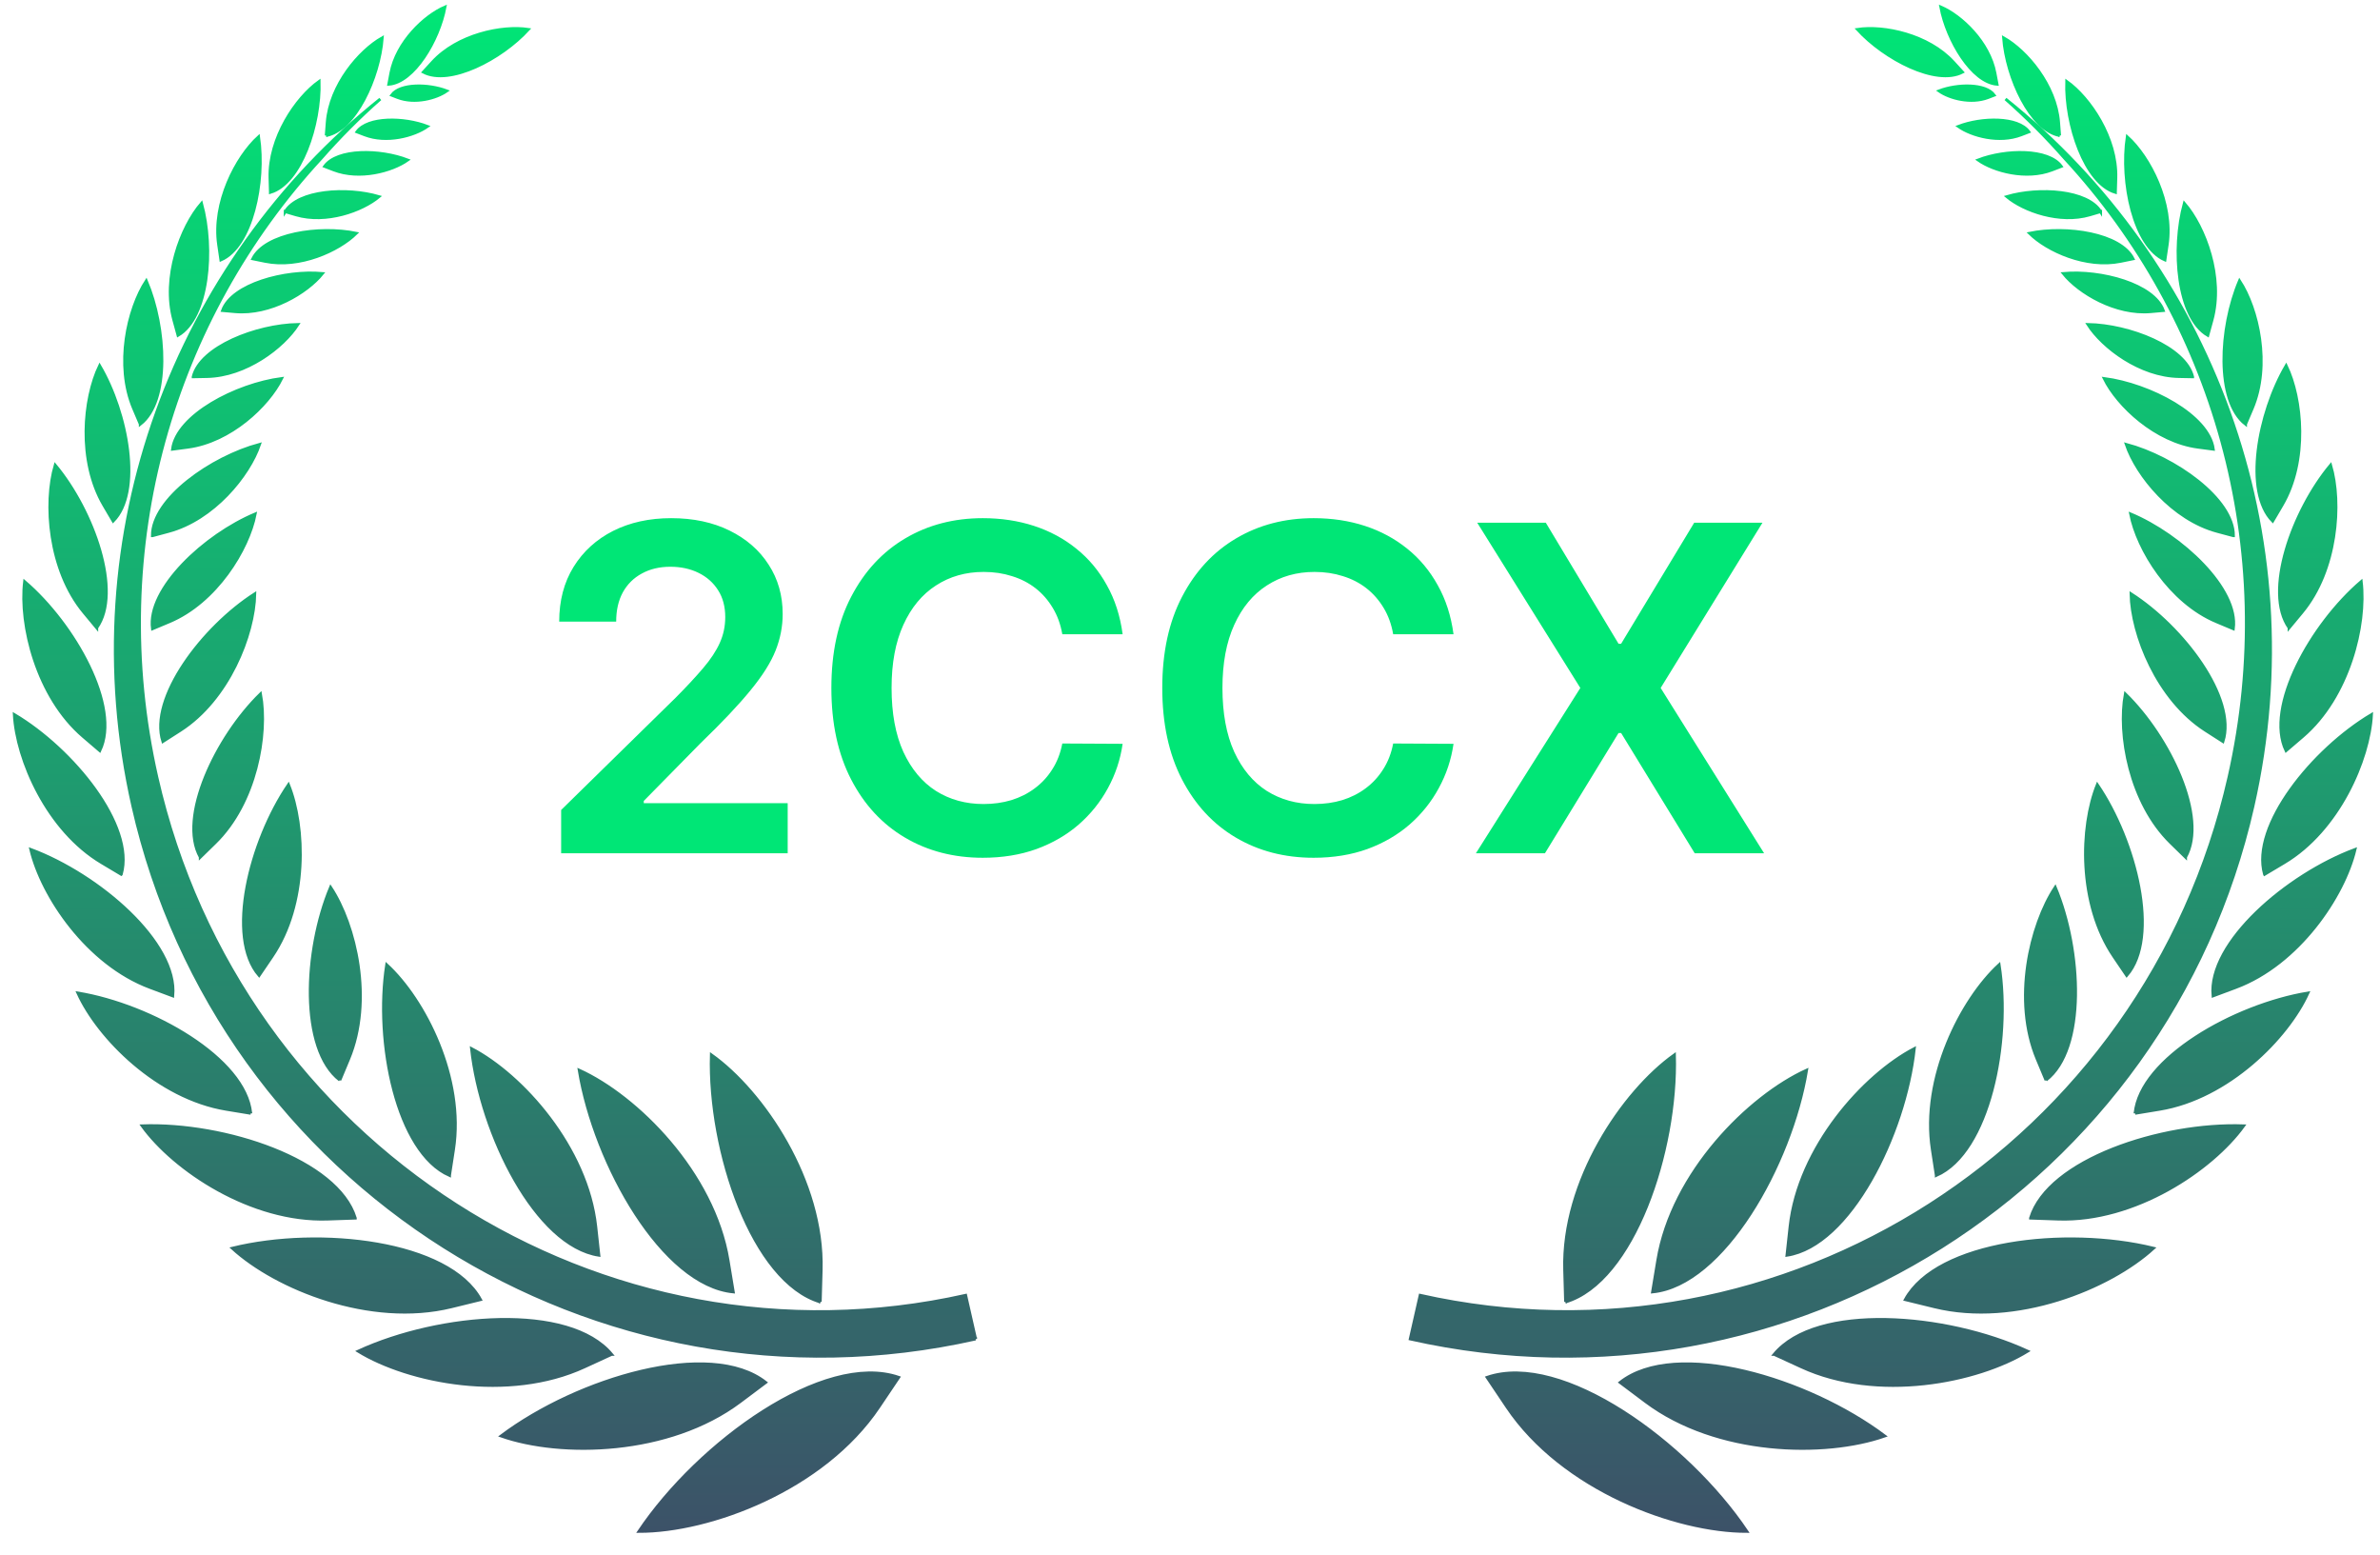 <svg width="98" height="64" viewBox="0 0 98 64" fill="none" xmlns="http://www.w3.org/2000/svg">
<path d="M23.106 35.125V33.344L27.83 28.713C28.282 28.257 28.658 27.852 28.959 27.497C29.261 27.143 29.487 26.8 29.637 26.468C29.788 26.135 29.863 25.781 29.863 25.404C29.863 24.975 29.766 24.607 29.571 24.301C29.376 23.991 29.108 23.752 28.767 23.584C28.426 23.416 28.038 23.331 27.604 23.331C27.157 23.331 26.765 23.424 26.428 23.61C26.091 23.792 25.83 24.051 25.644 24.388C25.462 24.724 25.372 25.125 25.372 25.59H23.026C23.026 24.727 23.223 23.976 23.617 23.338C24.012 22.7 24.554 22.206 25.245 21.856C25.941 21.506 26.738 21.331 27.637 21.331C28.55 21.331 29.352 21.502 30.043 21.843C30.733 22.184 31.27 22.651 31.65 23.245C32.036 23.838 32.228 24.516 32.228 25.278C32.228 25.788 32.131 26.288 31.936 26.78C31.741 27.271 31.398 27.816 30.906 28.414C30.419 29.012 29.735 29.736 28.853 30.587L26.508 32.972V33.065H32.434V35.125H23.106ZM46.226 26.109H43.742C43.671 25.701 43.54 25.34 43.349 25.026C43.159 24.707 42.922 24.436 42.639 24.215C42.355 23.994 42.032 23.828 41.668 23.717C41.31 23.602 40.922 23.544 40.506 23.544C39.766 23.544 39.11 23.73 38.539 24.102C37.968 24.47 37.52 25.01 37.197 25.723C36.873 26.432 36.712 27.298 36.712 28.321C36.712 29.362 36.873 30.239 37.197 30.952C37.525 31.661 37.972 32.197 38.539 32.56C39.11 32.919 39.764 33.099 40.499 33.099C40.907 33.099 41.288 33.045 41.642 32.939C42.001 32.828 42.322 32.667 42.605 32.454C42.893 32.241 43.135 31.98 43.33 31.67C43.529 31.36 43.666 31.006 43.742 30.607L46.226 30.62C46.133 31.267 45.932 31.874 45.622 32.441C45.316 33.008 44.915 33.508 44.419 33.942C43.923 34.372 43.343 34.709 42.678 34.952C42.014 35.191 41.276 35.311 40.466 35.311C39.27 35.311 38.202 35.034 37.263 34.48C36.324 33.927 35.584 33.127 35.044 32.082C34.504 31.037 34.233 29.783 34.233 28.321C34.233 26.855 34.506 25.602 35.051 24.561C35.596 23.515 36.337 22.716 37.277 22.162C38.216 21.608 39.279 21.331 40.466 21.331C41.223 21.331 41.928 21.438 42.579 21.65C43.23 21.863 43.81 22.175 44.319 22.587C44.829 22.995 45.248 23.495 45.575 24.089C45.907 24.678 46.125 25.351 46.226 26.109ZM59.851 26.109H57.366C57.295 25.701 57.164 25.34 56.974 25.026C56.783 24.707 56.546 24.436 56.263 24.215C55.979 23.994 55.656 23.828 55.293 23.717C54.934 23.602 54.546 23.544 54.13 23.544C53.39 23.544 52.735 23.73 52.163 24.102C51.592 24.47 51.144 25.01 50.821 25.723C50.498 26.432 50.336 27.298 50.336 28.321C50.336 29.362 50.498 30.239 50.821 30.952C51.149 31.661 51.596 32.197 52.163 32.56C52.735 32.919 53.388 33.099 54.123 33.099C54.531 33.099 54.912 33.045 55.266 32.939C55.625 32.828 55.946 32.667 56.23 32.454C56.517 32.241 56.759 31.98 56.954 31.67C57.153 31.36 57.29 31.006 57.366 30.607L59.851 30.62C59.758 31.267 59.556 31.874 59.246 32.441C58.94 33.008 58.539 33.508 58.043 33.942C57.547 34.372 56.967 34.709 56.303 34.952C55.638 35.191 54.901 35.311 54.09 35.311C52.894 35.311 51.827 35.034 50.888 34.48C49.948 33.927 49.209 33.127 48.668 32.082C48.128 31.037 47.858 29.783 47.858 28.321C47.858 26.855 48.13 25.602 48.675 24.561C49.22 23.515 49.962 22.716 50.901 22.162C51.84 21.608 52.903 21.331 54.09 21.331C54.847 21.331 55.552 21.438 56.203 21.65C56.854 21.863 57.434 22.175 57.944 22.587C58.453 22.995 58.872 23.495 59.2 24.089C59.532 24.678 59.749 25.351 59.851 26.109ZM63.65 21.517L66.646 26.501H66.752L69.762 21.517H72.573L68.38 28.321L72.639 35.125H69.782L66.752 30.175H66.646L63.616 35.125H60.773L65.072 28.321L60.826 21.517H63.65Z" fill="#00E676"/>
<path fill-rule="evenodd" clip-rule="evenodd" d="M58.069 55.12C73.696 58.628 89.222 48.825 92.766 33.196C95.31 21.982 90.992 10.812 82.581 4.075C83.448 4.839 84.263 5.658 85.024 6.525C91.097 13.098 93.932 22.519 91.785 31.984C88.349 47.139 73.445 56.68 58.477 53.323L58.069 55.12ZM40.171 55.12C24.544 58.628 9.018 48.825 5.474 33.196C2.929 21.982 7.248 10.812 15.659 4.076C14.791 4.84 13.976 5.659 13.216 6.526C7.143 13.099 4.308 22.52 6.455 31.985C9.891 47.14 24.795 56.682 39.763 53.324L40.171 55.121V55.12ZM33.774 53.594L33.812 52.278C33.916 48.619 31.411 44.933 29.291 43.425C29.178 47.373 30.985 52.763 33.775 53.594H33.774ZM37.005 56.701C33.925 55.642 28.775 59.374 26.309 63.042C29.221 63.047 33.898 61.322 36.183 57.923L37.005 56.701ZM17.432 2.968C18.516 3.533 20.636 2.434 21.756 1.211C20.675 1.046 18.842 1.425 17.805 2.56L17.432 2.968ZM16.126 3.917L16.377 4.014C17.078 4.283 17.96 4.051 18.397 3.743C17.641 3.453 16.476 3.435 16.126 3.917ZM14.697 5.427L15.02 5.551C15.915 5.895 17.044 5.598 17.601 5.204C16.635 4.833 15.146 4.81 14.697 5.427ZM13.365 6.848L13.744 6.994C14.799 7.401 16.13 7.049 16.786 6.587C15.647 6.149 13.893 6.122 13.365 6.848ZM11.745 8.712L12.189 8.843C13.424 9.205 14.903 8.682 15.605 8.095C14.272 7.704 12.275 7.837 11.745 8.713V8.712ZM10.408 10.653L10.917 10.757C12.332 11.048 13.937 10.325 14.67 9.603C13.141 9.29 10.922 9.623 10.408 10.653ZM9.163 12.783L9.681 12.829C11.12 12.957 12.633 12.058 13.278 11.259C11.724 11.12 9.556 11.703 9.163 12.783ZM7.955 15.511L8.527 15.5C10.113 15.469 11.657 14.308 12.267 13.357C10.554 13.39 8.257 14.285 7.955 15.51V15.511ZM7.104 18.491L7.732 18.408C9.479 18.178 11.04 16.706 11.596 15.582C9.711 15.83 7.286 17.101 7.104 18.491ZM6.276 22.053L6.938 21.875C8.783 21.381 10.251 19.579 10.688 18.294C8.698 18.827 6.273 20.535 6.275 22.053H6.276ZM6.278 25.884L6.971 25.593C8.897 24.786 10.224 22.617 10.508 21.159C8.43 22.03 6.054 24.238 6.278 25.884ZM6.706 30.525L7.421 30.067C9.406 28.794 10.459 26.123 10.492 24.446C8.349 25.819 6.136 28.738 6.706 30.525ZM8.247 35.286L8.854 34.693C10.541 33.045 11.033 30.216 10.727 28.567C8.906 30.345 7.328 33.651 8.247 35.285V35.286ZM10.669 40.156L11.198 39.377C12.668 37.213 12.576 34.029 11.879 32.304C10.292 34.64 9.307 38.581 10.669 40.156ZM13.993 44.463L14.356 43.595C15.364 41.181 14.639 38.079 13.612 36.527C12.524 39.132 12.345 43.192 13.993 44.462V44.463ZM18.509 48.387L18.672 47.328C19.129 44.383 17.482 41.151 15.922 39.716C15.429 42.894 16.339 47.432 18.509 48.388V48.387ZM24.659 51.673L24.531 50.497C24.174 47.227 21.49 44.252 19.416 43.169C19.801 46.699 22.072 51.276 24.659 51.673ZM30.193 53.183L29.978 51.884C29.383 48.273 26.219 45.133 23.85 44.057C24.494 47.954 27.296 52.9 30.193 53.183ZM16.009 3.468L16.095 3.01C16.335 1.736 17.478 0.651 18.324 0.289C18.067 1.663 17.036 3.39 16.009 3.468ZM13.432 5.578C14.625 5.356 15.613 3.2 15.74 1.557C14.794 2.09 13.593 3.508 13.475 5.031L13.433 5.578H13.432ZM11.135 7.919C12.387 7.544 13.194 5.124 13.141 3.352C12.19 4.03 11.069 5.686 11.118 7.327L11.135 7.917V7.919ZM9.095 10.7C10.37 10.15 10.923 7.495 10.648 5.631C9.729 6.465 8.749 8.351 9.004 10.079L9.095 10.7ZM7.331 13.804C8.579 13.075 8.816 10.261 8.298 8.369C7.453 9.347 6.677 11.42 7.158 13.173L7.331 13.804ZM5.777 17.462C6.997 16.51 6.846 13.493 6.024 11.559C5.268 12.717 4.742 15.028 5.503 16.818L5.777 17.461V17.462ZM4.66 21.451C5.842 20.254 5.258 17.022 4.102 15.053C3.449 16.408 3.205 18.971 4.275 20.795L4.66 21.451ZM3.983 25.844C5.029 24.366 3.844 21.035 2.273 19.147C1.815 20.7 2.004 23.465 3.46 25.215L3.983 25.845V25.844ZM4.11 30.902C4.973 29.104 3.069 25.704 1.013 23.943C0.802 25.714 1.519 28.683 3.425 30.316L4.11 30.902ZM4.994 35.99C5.559 33.996 3.007 30.854 0.59 29.417C0.689 31.267 1.948 34.179 4.188 35.512L4.992 35.992L4.994 35.99ZM7.115 40.997C7.326 38.809 4.066 36.013 1.269 34.971C1.723 36.884 3.592 39.683 6.183 40.649L7.115 40.997ZM10.324 45.831C10.104 43.572 6.247 41.383 3.208 40.879C4.047 42.727 6.494 45.197 9.311 45.663L10.324 45.83V45.831ZM14.629 50.144C13.898 47.748 9.25 46.225 5.854 46.346C7.164 48.161 10.351 50.295 13.497 50.184L14.629 50.145V50.144ZM19.785 53.5C18.474 51.102 13.17 50.506 9.568 51.385C11.37 53.034 15.247 54.61 18.585 53.794L19.785 53.5ZM25.185 55.754C23.44 53.65 18.12 54.074 14.751 55.624C16.835 56.9 20.941 57.707 24.061 56.27L25.183 55.754H25.185ZM31.528 56.91C29.241 55.11 23.794 56.744 20.635 59.114C23.091 59.976 27.547 59.896 30.474 57.7L31.528 56.91ZM64.466 53.594L64.428 52.278C64.324 48.619 66.828 44.933 68.948 43.425C69.061 47.373 67.255 52.763 64.465 53.594H64.466ZM61.235 56.701C64.315 55.642 69.465 59.374 71.93 63.042C69.018 63.047 64.341 61.322 62.056 57.923L61.235 56.701ZM80.808 2.968C79.724 3.533 77.604 2.434 76.484 1.211C77.564 1.046 79.397 1.425 80.435 2.56L80.808 2.968ZM82.114 3.917L81.863 4.014C81.162 4.283 80.28 4.051 79.843 3.743C80.598 3.453 81.764 3.435 82.114 3.917ZM83.542 5.427L83.22 5.551C82.325 5.895 81.196 5.598 80.639 5.204C81.605 4.833 83.094 4.81 83.542 5.427ZM84.875 6.848L84.496 6.994C83.441 7.401 82.11 7.049 81.454 6.587C82.593 6.149 84.347 6.122 84.875 6.848ZM86.495 8.712L86.051 8.843C84.816 9.205 83.337 8.682 82.635 8.095C83.968 7.704 85.963 7.837 86.495 8.713V8.712ZM87.832 10.653L87.323 10.757C85.907 11.048 84.303 10.325 83.57 9.603C85.099 9.29 87.318 9.623 87.832 10.653ZM89.077 12.783L88.559 12.829C87.12 12.957 85.606 12.058 84.962 11.259C86.515 11.12 88.684 11.703 89.077 12.783ZM90.284 15.511L89.713 15.5C88.126 15.469 86.583 14.308 85.973 13.357C87.686 13.39 89.982 14.285 90.284 15.51V15.511ZM91.136 18.491L90.508 18.408C88.761 18.178 87.2 16.706 86.644 15.582C88.529 15.83 90.954 17.101 91.136 18.491ZM91.964 22.053L91.301 21.875C89.457 21.381 87.989 19.579 87.551 18.294C89.542 18.827 91.966 20.535 91.965 22.053H91.964ZM91.961 25.884L91.268 25.593C89.343 24.786 88.016 22.617 87.732 21.159C89.81 22.03 92.186 24.238 91.961 25.884ZM91.534 30.525L90.819 30.067C88.834 28.794 87.781 26.123 87.748 24.446C89.891 25.819 92.104 28.738 91.534 30.525ZM89.993 35.286L89.386 34.693C87.698 33.045 87.207 30.216 87.513 28.567C89.334 30.345 90.912 33.651 89.993 35.285V35.286ZM87.57 40.156L87.042 39.377C85.572 37.213 85.664 34.029 86.361 32.304C87.947 34.64 88.933 38.581 87.57 40.156ZM84.247 44.463L83.884 43.595C82.876 41.181 83.601 38.079 84.628 36.527C85.716 39.132 85.895 43.192 84.247 44.462V44.463ZM79.731 48.387L79.568 47.328C79.111 44.383 80.758 41.151 82.317 39.716C82.811 42.894 81.901 47.432 79.731 48.388V48.387ZM73.581 51.673L73.709 50.497C74.066 47.227 76.749 44.252 78.824 43.169C78.439 46.699 76.168 51.276 73.581 51.673ZM68.047 53.183L68.262 51.884C68.857 48.273 72.021 45.133 74.389 44.057C73.746 47.954 70.944 52.9 68.047 53.183ZM82.231 3.468L82.145 3.01C81.905 1.736 80.762 0.651 79.915 0.289C80.173 1.663 81.204 3.39 82.231 3.468ZM84.808 5.578C83.615 5.356 82.627 3.2 82.5 1.557C83.446 2.09 84.647 3.508 84.765 5.031L84.807 5.578H84.808ZM87.104 7.919C85.853 7.544 85.045 5.124 85.099 3.352C86.049 4.03 87.171 5.686 87.122 7.327L87.104 7.917V7.919ZM89.144 10.7C87.87 10.15 87.316 7.495 87.592 5.631C88.511 6.465 89.491 8.351 89.236 10.079L89.144 10.7ZM90.909 13.804C89.661 13.075 89.424 10.261 89.942 8.369C90.787 9.347 91.563 11.42 91.082 13.173L90.909 13.804ZM92.463 17.462C91.243 16.51 91.394 13.493 92.215 11.559C92.972 12.717 93.498 15.028 92.737 16.818L92.463 17.461V17.462ZM93.58 21.451C92.398 20.254 92.982 17.022 94.137 15.053C94.791 16.408 95.035 18.971 93.965 20.795L93.58 21.451ZM94.257 25.844C93.211 24.366 94.396 21.035 95.967 19.147C96.425 20.7 96.236 23.465 94.78 25.215L94.257 25.845V25.844ZM94.13 30.902C93.266 29.104 95.171 25.704 97.227 23.943C97.438 25.714 96.721 28.683 94.815 30.316L94.13 30.902ZM93.246 35.99C92.681 33.996 95.233 30.854 97.65 29.417C97.551 31.267 96.292 34.179 94.052 35.512L93.247 35.992L93.246 35.99ZM91.125 40.997C90.914 38.809 94.174 36.013 96.971 34.971C96.516 36.884 94.648 39.683 92.057 40.649L91.125 40.997ZM87.916 45.831C88.135 43.572 91.993 41.383 95.032 40.879C94.193 42.727 91.746 45.197 88.929 45.663L87.916 45.83V45.831ZM83.611 50.144C84.342 47.748 88.99 46.225 92.385 46.346C91.075 48.161 87.889 50.295 84.743 50.184L83.611 50.145V50.144ZM78.454 53.5C79.766 51.102 85.07 50.506 88.672 51.385C86.87 53.034 82.993 54.61 79.655 53.794L78.454 53.5ZM73.055 55.754C74.799 53.65 80.12 54.074 83.489 55.624C81.404 56.9 77.299 57.707 74.179 56.27L73.056 55.754H73.055ZM66.712 56.91C68.999 55.11 74.445 56.744 77.605 59.114C75.148 59.976 70.693 59.896 67.765 57.7L66.712 56.91Z" fill="url(#paint0_linear_4301_2)" stroke="url(#paint1_linear_4301_2)" stroke-width="0.119"/>
<defs>
<linearGradient id="paint0_linear_4301_2" x1="49.12" y1="0.289" x2="49.12" y2="63.042" gradientUnits="userSpaceOnUse">
<stop stop-color="#00E676"/>
<stop offset="1" stop-color="#3C5268"/>
</linearGradient>
<linearGradient id="paint1_linear_4301_2" x1="49.12" y1="0.289" x2="49.12" y2="63.042" gradientUnits="userSpaceOnUse">
<stop stop-color="#00E676"/>
<stop offset="1" stop-color="#3C5268"/>
</linearGradient>
</defs>
</svg>
